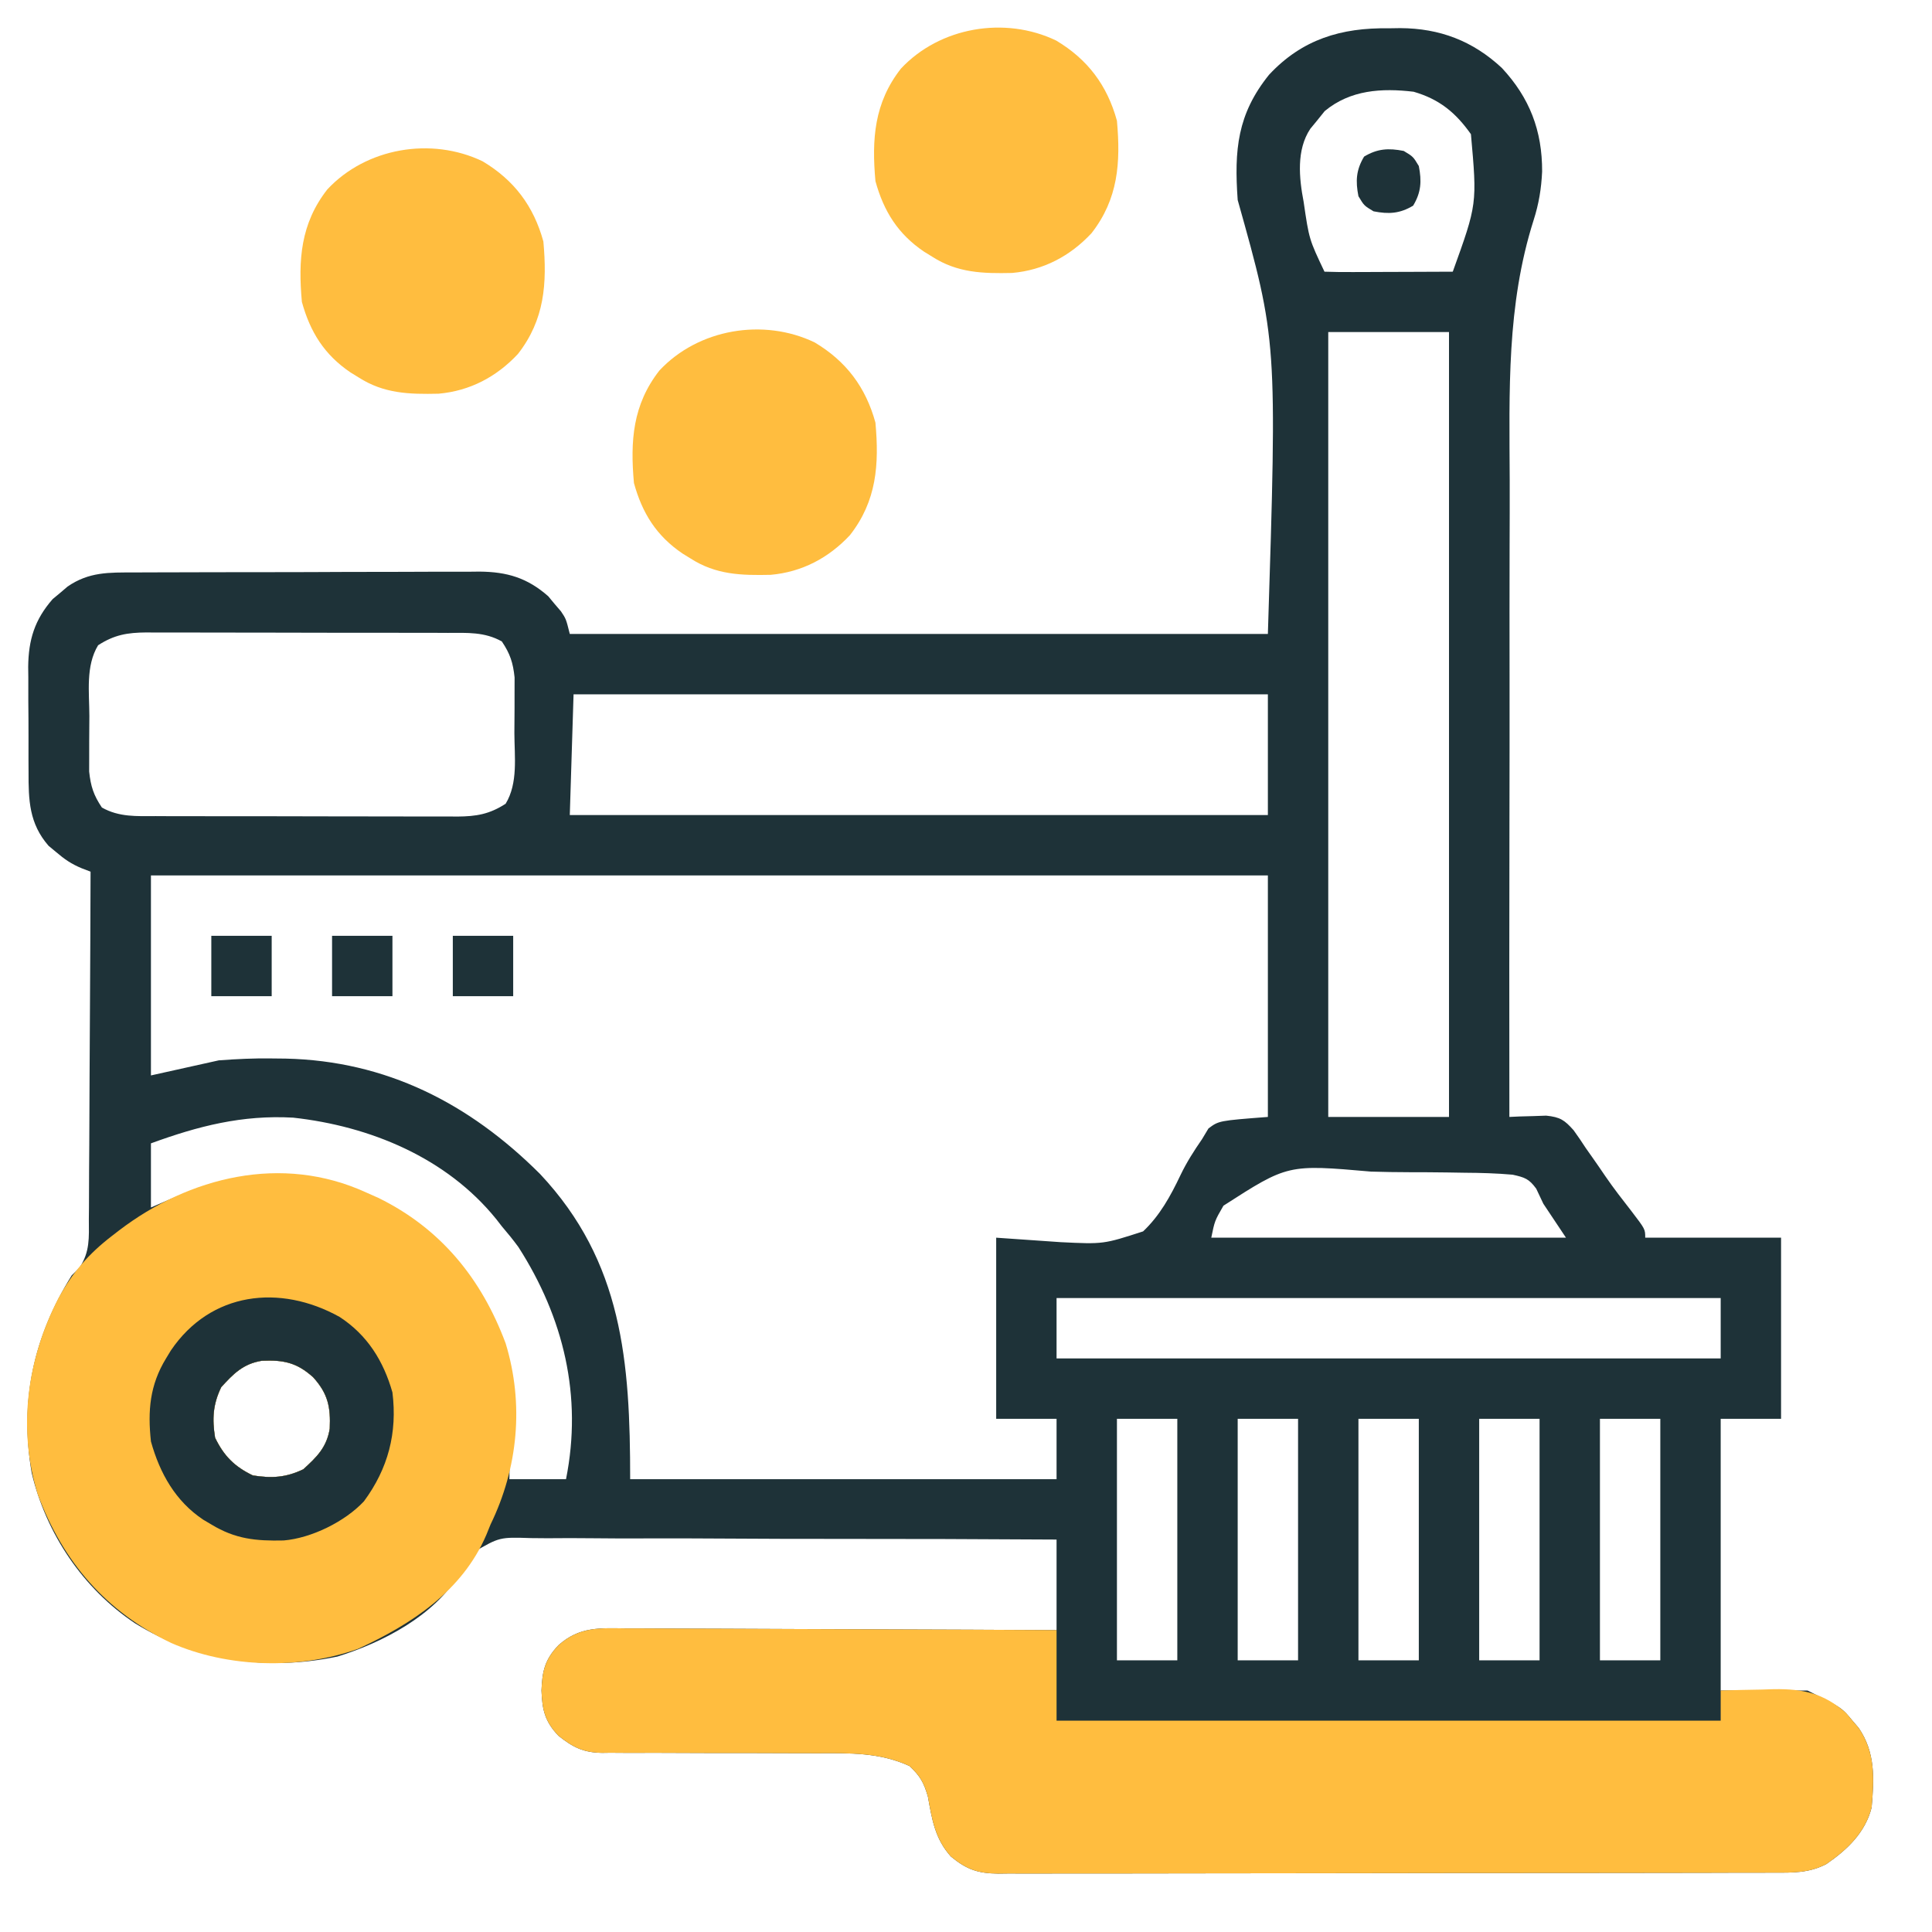 <svg width="512" height="512" viewBox="0 0 512 512" fill="none" xmlns="http://www.w3.org/2000/svg">
<path d="M368 7.5C369.016 7.485 370.031 7.469 371.078 7.453C381.55 7.507 390.3 10.831 398 18C405.368 25.914 408.722 34.626 408.679 45.461C408.468 49.989 407.815 53.993 406.433 58.315C399.234 80.949 399.996 103.725 400.088 127.254C400.104 133.205 400.08 139.156 400.06 145.107C400.029 156.329 400.033 167.551 400.05 178.774C400.068 191.57 400.046 204.366 400.021 217.162C399.97 243.441 399.968 269.721 400 296C400.892 295.959 401.784 295.918 402.702 295.876C403.873 295.845 405.043 295.813 406.249 295.78C407.409 295.739 408.569 295.699 409.764 295.657C413.461 296.049 414.576 296.791 417.015 299.516C418.137 301.063 419.214 302.644 420.25 304.25C420.826 305.066 421.401 305.882 421.994 306.723C423.149 308.362 424.288 310.012 425.409 311.674C427.604 314.884 429.985 317.934 432.375 321C436 325.745 436 325.745 436 328C447.88 328 459.76 328 472 328C472 343.84 472 359.68 472 376C466.72 376 461.44 376 456 376C456 399.76 456 423.52 456 448C463.59 448 471.18 448 479 448C488.051 452.525 488.051 452.525 490.875 455.938C491.429 456.586 491.983 457.234 492.555 457.902C497.034 464.404 496.674 471.371 496 479C494.319 485.66 489.536 490.185 484 494C479.381 496.393 475.125 496.286 470.049 496.267C469.146 496.272 468.244 496.276 467.314 496.281C464.289 496.294 461.265 496.292 458.24 496.291C456.072 496.297 453.904 496.303 451.735 496.311C445.845 496.329 439.955 496.333 434.064 496.335C429.148 496.336 424.233 496.344 419.317 496.351C407.722 496.367 396.126 496.372 384.531 496.371C372.564 496.369 360.597 496.391 348.63 496.422C338.359 496.448 328.088 496.459 317.817 496.458C311.681 496.457 305.546 496.463 299.41 496.484C293.64 496.503 287.871 496.504 282.102 496.489C279.984 496.487 277.866 496.492 275.748 496.504C272.857 496.519 269.968 496.51 267.078 496.494C266.239 496.505 265.4 496.515 264.535 496.526C259.218 496.463 256.235 495.497 252 492C247.777 487.295 246.99 482.173 245.906 476.121C244.826 472.4 243.852 470.64 241 468C233.116 464.399 225.28 464.587 216.786 464.62C214.226 464.629 211.666 464.619 209.105 464.603C201.831 464.563 194.557 464.562 187.283 464.564C182.818 464.564 178.354 464.545 173.889 464.515C171.373 464.504 168.857 464.516 166.341 464.529C164.794 464.52 163.246 464.51 161.698 464.498C161.005 464.508 160.311 464.518 159.596 464.528C154.624 464.455 151.852 463.069 148 460C144.372 456.181 143.69 453.117 143.5 448C143.69 442.883 144.372 439.819 148 436C153.599 431 158.986 431.456 166.247 431.546C168.092 431.545 168.092 431.545 169.974 431.544C173.334 431.546 176.692 431.566 180.051 431.594C183.567 431.619 187.082 431.622 190.597 431.627C197.248 431.639 203.899 431.672 210.55 431.712C218.124 431.757 225.699 431.779 233.273 431.799C248.849 431.84 264.424 431.914 280 432C280 424.08 280 416.16 280 408C260.32 407.876 240.64 407.81 220.959 407.821C211.821 407.825 202.683 407.808 193.545 407.743C185.578 407.686 177.612 407.668 169.646 407.696C165.428 407.709 161.213 407.704 156.995 407.652C153.022 407.603 149.051 407.607 145.078 407.649C143.623 407.656 142.169 407.644 140.715 407.611C132.379 407.345 132.379 407.345 125.467 411.374C123.331 414.224 123.331 414.224 121.673 417.183C115.168 428.135 101.341 435.324 89.437 439C70.726 442.91 52.033 440.21 35.816 430.209C22.027 421.028 12.216 406.448 8.395 390.323C5.143 371.191 8.879 354.335 19 338C19.685 337.321 20.371 336.641 21.077 335.941C23.854 331.694 23.573 328.043 23.546 323.069C23.556 322.073 23.566 321.078 23.577 320.052C23.607 316.768 23.608 313.484 23.609 310.199C23.624 307.919 23.641 305.64 23.659 303.36C23.703 297.365 23.723 291.369 23.738 285.373C23.758 279.253 23.8 273.134 23.84 267.014C23.915 255.009 23.965 243.005 24 231C22.828 230.551 22.828 230.551 21.633 230.093C18.913 228.964 17.103 227.722 14.875 225.812C14.212 225.262 13.55 224.712 12.867 224.145C7.713 218.225 7.543 212.034 7.566 204.535C7.561 203.543 7.556 202.551 7.55 201.529C7.544 199.438 7.545 197.348 7.554 195.258C7.562 192.076 7.534 188.895 7.502 185.713C7.5 183.674 7.501 181.636 7.504 179.598C7.493 178.655 7.481 177.712 7.47 176.74C7.545 169.545 9.181 164.216 13.965 158.758C14.616 158.219 15.267 157.68 15.937 157.125C16.586 156.571 17.234 156.016 17.902 155.445C23.574 151.538 28.868 151.703 35.538 151.709C36.599 151.703 37.66 151.696 38.753 151.689C42.258 151.67 45.764 151.666 49.269 151.664C51.709 151.658 54.149 151.651 56.589 151.644C61.704 151.632 66.82 151.628 71.935 151.629C78.482 151.63 85.028 151.602 91.575 151.568C96.615 151.546 101.655 151.542 106.695 151.543C109.109 151.54 111.522 151.531 113.935 151.516C117.315 151.496 120.694 151.502 124.073 151.514C125.065 151.503 126.057 151.492 127.079 151.48C134.391 151.546 139.734 153.132 145.277 158C145.825 158.66 146.373 159.32 146.937 160C147.503 160.66 148.069 161.32 148.652 162C150 164 150 164 151 168C212.05 168 273.1 168 336 168C338.462 90.258 338.462 90.258 328 53C327.054 39.755 327.9 30.244 336.312 19.812C345.064 10.412 355.428 7.309 368 7.5ZM351.062 29.438C350.382 30.283 349.701 31.129 349 32C348.134 33.052 348.134 33.052 347.25 34.125C343.513 39.73 344.266 47.167 345.479 53.502C346.925 63.412 346.925 63.412 351 72C353.521 72.088 356.014 72.115 358.535 72.098C359.288 72.096 360.042 72.095 360.818 72.093C363.233 72.088 365.647 72.075 368.062 72.062C369.696 72.058 371.329 72.053 372.963 72.049C376.975 72.038 380.987 72.02 385 72C391.466 54.071 391.466 54.071 389.812 35.562C385.751 29.821 381.435 26.284 374.625 24.312C366.157 23.304 357.848 23.807 351.062 29.438ZM352 88C352 156.64 352 225.28 352 296C362.56 296 373.12 296 384 296C384 227.36 384 158.72 384 88C373.44 88 362.88 88 352 88ZM26 171C22.663 176.493 23.666 183.489 23.684 189.719C23.687 191.927 23.664 194.134 23.639 196.342C23.636 197.758 23.636 199.174 23.637 200.59C23.634 201.867 23.631 203.145 23.628 204.461C24.039 208.375 24.805 210.736 27 214C31.553 216.575 36.205 216.289 41.285 216.275C42.212 216.28 43.14 216.285 44.095 216.29C47.156 216.304 50.216 216.303 53.277 216.301C55.408 216.305 57.539 216.309 59.67 216.314C64.134 216.321 68.599 216.321 73.063 216.316C78.781 216.31 84.498 216.327 90.216 216.35C94.616 216.365 99.016 216.366 103.416 216.363C105.524 216.363 107.632 216.368 109.739 216.378C112.688 216.391 115.637 216.384 118.586 216.372C119.454 216.38 120.322 216.388 121.217 216.395C126.211 216.352 129.683 215.795 134 213C137.337 207.507 136.334 200.511 136.316 194.281C136.312 192.073 136.336 189.866 136.361 187.658C136.363 186.242 136.364 184.826 136.363 183.41C136.366 182.133 136.369 180.855 136.372 179.539C135.96 175.625 135.194 173.264 133 170C128.447 167.425 123.795 167.711 118.715 167.725C117.324 167.718 117.324 167.718 115.905 167.71C112.844 167.696 109.783 167.697 106.723 167.699C104.592 167.695 102.461 167.691 100.33 167.686C95.865 167.679 91.401 167.679 86.937 167.684C81.219 167.69 75.502 167.673 69.784 167.65C65.384 167.635 60.984 167.634 56.584 167.637C54.476 167.637 52.368 167.632 50.26 167.622C47.311 167.609 44.363 167.616 41.414 167.628C40.112 167.616 40.112 167.616 38.783 167.605C33.789 167.648 30.317 168.205 26 171ZM152 184C151.67 194.56 151.34 205.12 151 216C212.05 216 273.1 216 336 216C336 205.44 336 194.88 336 184C275.28 184 214.56 184 152 184ZM40 232C40 249.49 40 266.98 40 285C45.94 283.68 51.88 282.36 58 281C62.8 280.65 67.288 280.421 72.062 280.5C73.264 280.513 74.466 280.526 75.704 280.539C102.353 281.143 124.351 292.382 143.117 311.113C165.013 334.415 167 360.867 167 392C204.29 392 241.58 392 280 392C280 386.72 280 381.44 280 376C274.72 376 269.44 376 264 376C264 360.16 264 344.32 264 328C269.651 328.392 275.302 328.784 281.125 329.188C292.421 329.736 292.421 329.736 302.934 326.329C307.404 322.097 310.21 316.946 312.837 311.429C314.475 308.007 316.406 304.999 318.562 301.875C319.121 300.944 319.679 300.014 320.254 299.055C323 297 323 297 336 296C336 274.88 336 253.76 336 232C238.32 232 140.64 232 40 232ZM40 303C40 308.61 40 314.22 40 320C41.815 319.216 43.63 318.433 45.5 317.625C60.086 311.327 79.08 309.948 94.129 315.684C95.076 316.118 96.024 316.552 97 317C98.081 317.486 99.163 317.972 100.277 318.473C116.481 326.47 126.749 339.215 133 356C135.46 363.465 135.228 370.695 135.125 378.5C135.116 379.799 135.107 381.099 135.098 382.438C135.074 385.625 135.038 388.813 135 392C139.95 392 144.9 392 150 392C154.401 369.994 149.366 349.168 137.394 330.496C136.001 328.587 134.539 326.792 133 325C132.504 324.362 132.007 323.724 131.496 323.066C118.317 306.775 98.054 298.437 77.687 296.188C64.206 295.425 52.541 298.418 40 303ZM324.226 319.523C321.909 323.545 321.909 323.545 321 328C352.02 328 383.04 328 415 328C413.02 325.03 411.04 322.06 409 319C408.378 317.684 407.756 316.369 407.116 315.013C405.197 312.392 404.088 312.019 400.857 311.306C396.606 310.933 392.413 310.812 388.148 310.789C386.568 310.764 384.987 310.738 383.406 310.711C380.092 310.665 376.779 310.648 373.465 310.648C370.079 310.644 366.701 310.589 363.317 310.484C341.278 308.558 341.278 308.558 324.226 319.523ZM280 344C280 349.28 280 354.56 280 360C338.08 360 396.16 360 456 360C456 354.72 456 349.44 456 344C397.92 344 339.84 344 280 344ZM58.625 367.625C56.421 372.203 56.203 376.006 57 381C59.33 385.839 62.161 388.67 67 391C71.994 391.797 75.797 391.579 80.375 389.375C83.959 386.132 86.595 383.535 87.383 378.602C87.639 372.918 86.936 369.351 83 365C78.649 361.064 75.082 360.361 69.398 360.617C64.465 361.405 61.868 364.041 58.625 367.625ZM296 376C296 397.12 296 418.24 296 440C301.28 440 306.56 440 312 440C312 418.88 312 397.76 312 376C306.72 376 301.44 376 296 376ZM328 376C328 397.12 328 418.24 328 440C333.28 440 338.56 440 344 440C344 418.88 344 397.76 344 376C338.72 376 333.44 376 328 376ZM360 376C360 397.12 360 418.24 360 440C365.28 440 370.56 440 376 440C376 418.88 376 397.76 376 376C370.72 376 365.44 376 360 376ZM392 376C392 397.12 392 418.24 392 440C397.28 440 402.56 440 408 440C408 418.88 408 397.76 408 376C402.72 376 397.44 376 392 376ZM424 376C424 397.12 424 418.24 424 440C429.28 440 434.56 440 440 440C440 418.88 440 397.76 440 376C434.72 376 429.44 376 424 376Z" fill="#1E3238"/>
<path d="M166.248 431.546C168.092 431.545 168.092 431.545 169.974 431.544C173.334 431.546 176.692 431.566 180.051 431.594C183.567 431.619 187.082 431.622 190.598 431.626C197.249 431.639 203.899 431.672 210.55 431.712C218.125 431.757 225.699 431.779 233.273 431.799C248.849 431.84 264.424 431.914 280 432C280 439.92 280 447.84 280 456C338.08 456 396.16 456 456 456C456 453.36 456 450.72 456 448C459.666 447.883 463.332 447.812 467 447.75C468.03 447.716 469.06 447.683 470.121 447.648C477.961 447.549 483.292 448.751 489.242 453.965C489.781 454.616 490.32 455.267 490.875 455.937C491.429 456.586 491.984 457.234 492.555 457.902C497.034 464.404 496.675 471.371 496 479C494.319 485.66 489.536 490.185 484 494C479.382 496.393 475.125 496.286 470.049 496.267C469.147 496.272 468.244 496.276 467.314 496.281C464.29 496.294 461.265 496.292 458.24 496.29C456.072 496.296 453.904 496.303 451.736 496.311C445.845 496.329 439.955 496.333 434.064 496.334C429.149 496.336 424.233 496.344 419.317 496.351C407.722 496.367 396.126 496.372 384.531 496.371C372.564 496.369 360.597 496.39 348.631 496.422C338.359 496.448 328.089 496.459 317.817 496.458C311.682 496.457 305.546 496.463 299.41 496.484C293.64 496.503 287.871 496.504 282.102 496.489C279.984 496.487 277.866 496.492 275.748 496.504C272.858 496.519 269.968 496.51 267.078 496.494C266.239 496.505 265.4 496.515 264.535 496.526C259.218 496.463 256.235 495.497 252 492C247.778 487.295 246.99 482.172 245.906 476.121C244.826 472.4 243.853 470.64 241 468C233.116 464.399 225.28 464.587 216.787 464.62C214.226 464.629 211.666 464.619 209.105 464.603C201.831 464.563 194.557 464.562 187.283 464.564C182.818 464.564 178.354 464.545 173.889 464.515C171.373 464.504 168.857 464.516 166.341 464.529C164.794 464.52 163.246 464.51 161.698 464.498C161.005 464.508 160.311 464.518 159.597 464.528C154.624 464.455 151.852 463.069 148 460C144.372 456.181 143.69 453.117 143.5 448C143.69 442.883 144.372 439.819 148 436C153.599 431 158.986 431.456 166.248 431.546Z" fill="#FFBD3F"/>
<path d="M97 316C98.07 316.474 99.14 316.949 100.242 317.438C116.754 325.519 127.605 338.828 134 356C138.917 372.073 137.281 389.053 130 404C129.443 405.373 129.443 405.373 128.875 406.774C122.478 421.685 109.085 430.401 94.898 436.957C79.412 442.53 60.35 441.985 45.371 435.406C28.146 427.178 16.686 413.955 10 396C4.578 378.46 7.223 360.001 15.5 344C19.274 337.138 23.48 332.299 29.625 327.563C30.248 327.081 30.871 326.6 31.513 326.103C50.175 311.866 74.668 305.778 97 316ZM58.625 367.625C56.421 372.203 56.203 376.006 57 381C59.33 385.839 62.161 388.67 67 391C71.994 391.797 75.797 391.579 80.375 389.375C83.959 386.132 86.595 383.535 87.383 378.602C87.639 372.918 86.936 369.351 83 365C78.649 361.064 75.082 360.361 69.398 360.617C64.465 361.405 61.867 364.041 58.625 367.625Z" fill="#FFBD3F"/>
<path d="M215.891 90.742C224.235 95.718 229.424 102.606 232 112C232.998 123.1 232.349 132.735 225.25 141.813C219.58 147.883 212.527 151.597 204.23 152.336C196.449 152.51 189.721 152.329 183 148C182.294 147.564 181.587 147.129 180.859 146.68C173.954 141.999 170.203 136 168 128C167.001 116.9 167.651 107.266 174.75 98.188C185.048 87.162 202.296 84.219 215.891 90.742Z" fill="#FFBD3F"/>
<path d="M127.891 42.742C136.235 47.718 141.424 54.606 144 64C144.998 75.1 144.349 84.735 137.25 93.813C131.58 99.883 124.527 103.597 116.23 104.336C108.449 104.51 101.721 104.329 95 100C94.294 99.564 93.587 99.129 92.859 98.68C85.954 93.999 82.203 88 80 80C79.001 68.9 79.65 59.266 86.75 50.188C97.048 39.161 114.296 36.219 127.891 42.742Z" fill="#FFBD3F"/>
<path d="M279.891 10.742C288.235 15.718 293.424 22.606 296 32C296.998 43.1 296.349 52.735 289.25 61.813C283.58 67.883 276.527 71.597 268.23 72.336C260.449 72.51 253.721 72.329 247 68C246.294 67.564 245.587 67.129 244.859 66.68C237.954 61.999 234.203 56 232 48C231.001 36.9 231.651 27.266 238.75 18.188C249.048 7.162 266.296 4.219 279.891 10.742Z" fill="#FFBD3F"/>
<path d="M90 349C97.336 353.779 101.629 360.658 104 369C105.323 379.727 102.878 389.16 96.437 397.875C91.393 403.263 82.528 407.618 75.18 408.238C67.786 408.404 62.355 407.866 56 404C54.952 403.381 54.952 403.381 53.883 402.75C46.501 397.848 42.351 390.432 40 382C39.119 373.84 39.698 367.05 44 360C44.424 359.301 44.848 358.603 45.285 357.883C55.824 342.325 74.194 340.203 90 349ZM58.625 367.625C56.421 372.203 56.203 376.006 57 381C59.33 385.839 62.161 388.67 67 391C71.994 391.797 75.797 391.579 80.375 389.375C83.959 386.132 86.595 383.535 87.383 378.602C87.639 372.918 86.936 369.351 83 365C78.649 361.064 75.082 360.361 69.398 360.617C64.465 361.405 61.868 364.041 58.625 367.625Z" fill="#1E3238"/>
<path d="M120 248C125.28 248 130.56 248 136 248C136 253.28 136 258.56 136 264C130.72 264 125.44 264 120 264C120 258.72 120 253.44 120 248Z" fill="#1E3238"/>
<path d="M88 248C93.28 248 98.56 248 104 248C104 253.28 104 258.56 104 264C98.72 264 93.44 264 88 264C88 258.72 88 253.44 88 248Z" fill="#1E3238"/>
<path d="M56 248C61.28 248 66.56 248 72 248C72 253.28 72 258.56 72 264C66.72 264 61.44 264 56 264C56 258.72 56 253.44 56 248Z" fill="#1E3238"/>
<path d="M372 40C374.5 41.5 374.5 41.5 376 44C376.791 48.021 376.622 50.964 374.5 54.5C370.964 56.621 368.021 56.791 364 56C361.5 54.5 361.5 54.5 360 52C359.209 47.979 359.378 45.036 361.5 41.5C365.036 39.379 367.979 39.209 372 40Z" fill="#1E3238"/>
</svg>
